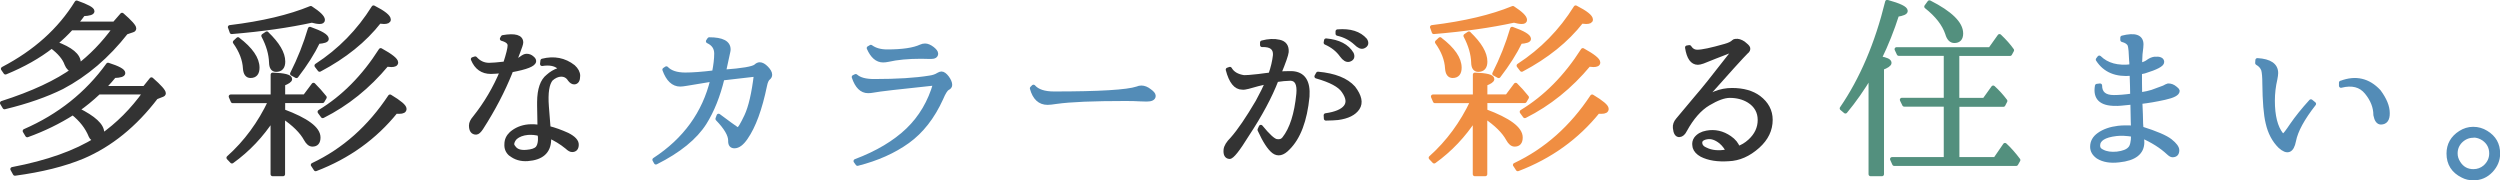 <?xml version="1.0" encoding="UTF-8"?>
<svg id="_レイヤー_2" data-name="レイヤー_2" xmlns="http://www.w3.org/2000/svg" width="265.24" height="19.13" viewBox="0 0 265.24 19.13">
  <defs>
    <style>
      .cls-1 {
        fill: #538cb7;
        stroke: #538cb7;
      }

      .cls-1, .cls-2, .cls-3, .cls-4 {
        stroke-linecap: round;
        stroke-linejoin: round;
        stroke-width: .43px;
      }

      .cls-2 {
        fill: #333;
        stroke: #333;
      }

      .cls-3 {
        fill: #f08e42;
        stroke: #f08e42;
      }

      .cls-4 {
        fill: #53907e;
        stroke: #53907e;
      }
    </style>
  </defs>
  <g id="moji">
    <g>
      <path class="cls-2" d="M8.05,2.51h4.08l.82-.94c.86.75,1.29,1.23,1.29,1.44,0,.11-.06.18-.18.21l-.68.23c-1.98,2.53-4.25,4.46-6.79,5.8-1.67.83-3.71,1.55-6.11,2.13l-.27-.45c3.25-1.04,5.81-2.23,7.65-3.57-.08.01-.14.02-.18.02-.26,0-.46-.19-.62-.57-.22-.64-.75-1.27-1.58-1.89-1.37,1.07-3,1.99-4.9,2.77l-.27-.39C3.72,5.52,6.33,3.19,8.13.27c1.12.4,1.68.7,1.68.92,0,.18-.33.28-.98.31-.14.21-.4.54-.78,1ZM10.96,9.34h4.37l.74-.92c.88.77,1.31,1.26,1.31,1.48,0,.08-.06.14-.18.18l-.64.25c-2.24,2.94-4.83,5.04-7.78,6.3-1.97.82-4.37,1.42-7.2,1.8l-.27-.49c3.73-.71,6.71-1.77,8.94-3.18-.04.01-.09.02-.14.02-.22,0-.38-.12-.49-.35-.37-.92-1-1.73-1.89-2.44-1.48.94-3.09,1.73-4.84,2.36l-.27-.45c3.67-1.6,6.61-3.94,8.84-7.03,1.08.34,1.62.64,1.62.88,0,.19-.32.29-.96.31-.23.29-.58.68-1.05,1.19l-.12.1ZM7.56,3c-.48.53-1.04,1.07-1.68,1.6,1.66.6,2.48,1.29,2.48,2.07,0,.14-.06.28-.18.43,1.46-1.09,2.79-2.46,3.98-4.1h-4.59ZM10.47,9.81c-.75.71-1.5,1.32-2.24,1.83,1.74.86,2.61,1.67,2.61,2.42,0,.15-.04.29-.12.41,1.78-1.24,3.33-2.8,4.66-4.66h-4.9Z"/>
      <path class="cls-2" d="M28.94,12.56c-1.18,1.82-2.62,3.34-4.33,4.57l-.37-.39c1.85-1.65,3.32-3.66,4.43-6.01h-3.98l-.21-.49h4.45v-2.32c1.23.04,1.85.2,1.85.47,0,.15-.25.32-.74.51v1.33h2.3l.92-1.23c.41.41.81.85,1.19,1.33l-.23.39h-4.18v1.07c2.5.93,3.75,1.86,3.75,2.79,0,.51-.21.76-.64.76-.26,0-.49-.19-.7-.57-.44-.81-1.25-1.61-2.42-2.4v6.11h-1.11v-5.93ZM24.39,2.88c3.46-.42,6.32-1.1,8.58-2.03.86.56,1.29.98,1.29,1.27,0,.14-.12.21-.35.21-.22,0-.49-.05-.82-.14-2.43.53-5.27.94-8.51,1.21l-.18-.51ZM25.25,4.17c1.38,1.05,2.07,2.06,2.07,3.01,0,.59-.25.88-.74.88-.36,0-.55-.27-.59-.8-.05-.94-.41-1.87-1.07-2.79l.33-.31ZM28.31,3.56c1.16,1.11,1.74,2.1,1.74,2.97,0,.59-.25.88-.76.88-.34,0-.52-.26-.53-.78-.03-.9-.3-1.85-.82-2.83l.37-.25ZM30.99,7.82c.78-1.54,1.41-3.13,1.89-4.76,1.19.42,1.79.78,1.79,1.07,0,.16-.31.27-.92.31-.56,1.16-1.33,2.37-2.3,3.63l-.45-.25ZM33.19,17.5c3.3-1.56,6.02-3.98,8.19-7.26,1.03.62,1.54,1.05,1.54,1.31,0,.21-.18.31-.55.31-.14,0-.26,0-.37-.02-2.22,2.75-5.05,4.79-8.51,6.11l-.29-.45ZM33.58,6.96c2.48-1.61,4.49-3.67,6.05-6.17,1.08.55,1.62.98,1.62,1.29,0,.16-.17.25-.51.25-.03,0-.19-.01-.49-.04-1.57,2.01-3.69,3.71-6.34,5.11l-.33-.43ZM33.91,11.86c2.52-1.53,4.68-3.71,6.48-6.54,1.09.6,1.64,1.04,1.64,1.31,0,.18-.17.27-.51.27-.03,0-.19-.01-.49-.04-1.96,2.35-4.22,4.17-6.79,5.46l-.33-.45Z"/>
      <path class="cls-2" d="M53.6,6.73c.31-.96.47-1.59.47-1.91s-.27-.55-.82-.7l.1-.18c1.3-.22,1.95-.03,1.95.57,0,.14-.12.5-.35,1.09l-.35.92c.22-.04.46-.16.72-.35.21-.16.39-.25.55-.25.23,0,.43.08.59.23.14.11.21.22.21.33,0,.36-.81.68-2.44.98l-.08.23c-.78,1.94-1.8,3.9-3.08,5.89-.22.33-.4.49-.55.49-.37,0-.55-.25-.55-.76,0-.25.13-.52.39-.82,1.19-1.49,2.16-3.14,2.91-4.94-.55.05-.94.08-1.19.08-.9,0-1.54-.45-1.91-1.35l.25-.08c.4.45.89.68,1.48.68.34,0,.91-.05,1.7-.14ZM54.16,16.35c-.31-.27-.46-.62-.43-1.05,0-.44.17-.81.51-1.13.51-.44,1.11-.69,1.83-.76.41-.03.8-.01,1.17.04l-.04-2.26v-.37c.01-1.35.33-2.26.94-2.73.33-.3.7-.52,1.11-.66.12-.03.18-.07.18-.12,0-.04-.06-.12-.18-.23-.41-.31-.99-.41-1.74-.29l.04-.35c1.23-.31,2.33-.1,3.28.64.34.31.51.64.51.96,0,.46-.14.7-.43.7-.15,0-.31-.1-.47-.31-.21-.34-.51-.51-.92-.51-.36.01-.71.17-1.05.47-.41.49-.56,1.46-.45,2.91.08,1.01.14,1.77.18,2.28.64.16,1.31.4,2.01.72.67.34,1,.7.98,1.07-.01.36-.17.54-.47.55-.15.01-.34-.09-.57-.31-.6-.49-1.24-.88-1.91-1.17.01.21.02.36.02.45-.05,1.22-.81,1.88-2.28,1.99-.71.05-1.32-.13-1.83-.55ZM57.25,14.22c-.4-.11-.81-.15-1.25-.12-.55.05-.99.22-1.31.49-.19.19-.31.41-.35.66-.01.12.05.26.18.41.25.36.7.51,1.35.45.53-.04.91-.16,1.13-.37.18-.21.27-.5.29-.88v-.29l-.04-.35Z"/>
      <path class="cls-1" d="M75.76,7.68c.15-.77.23-1.43.23-1.99,0-.6-.29-1.04-.88-1.31l.14-.21c1.37,0,2.05.36,2.05,1.07,0,.08-.01.18-.04.29-.08.33-.23,1.02-.45,2.07,1.94-.14,3.06-.33,3.36-.57.15-.14.29-.21.43-.21.22,0,.46.13.72.4s.39.5.39.71c0,.14-.06.25-.18.35-.16.12-.29.4-.37.82-.51,2.46-1.18,4.3-2.03,5.52-.41.6-.81.9-1.21.9-.3,0-.45-.18-.45-.53v-.08c0-.6-.45-1.37-1.35-2.3l.12-.33c1.05.78,1.65,1.22,1.8,1.31l.08.06c.08.04.15.06.21.06.12,0,.41-.47.85-1.4.44-.94.78-2.4,1.02-4.4-2.34.27-3.52.41-3.55.41-.45,1.86-1.08,3.43-1.89,4.72-1,1.57-2.72,2.97-5.17,4.2l-.16-.29c3.24-2.11,5.29-4.94,6.15-8.49-.1.01-.22.03-.37.04-.9.14-1.69.27-2.36.39-.3.05-.53.08-.68.08-.74,0-1.3-.53-1.68-1.58l.21-.14c.42.44,1.09.66,2.01.66.74,0,1.76-.07,3.06-.23Z"/>
      <path class="cls-1" d="M90.79,8.07c.4.36,1.05.53,1.95.53,2.43,0,4.4-.12,5.91-.37.37-.05.67-.16.9-.31.14-.08.25-.12.33-.12.19,0,.39.15.61.44.21.29.32.55.32.77,0,.15-.09.27-.27.35-.19.11-.42.47-.68,1.09-.9,1.98-2.09,3.5-3.55,4.55-1.46,1.05-3.24,1.85-5.33,2.38l-.21-.29c2.31-.87,4.16-1.98,5.54-3.3,1.38-1.33,2.35-2.97,2.91-4.94-3.82.4-6,.65-6.54.76-.21.04-.4.06-.58.06-.68,0-1.19-.5-1.52-1.5l.21-.1ZM92.39,4.97c.45.33,1.03.49,1.74.49,1.63,0,2.82-.18,3.57-.53.15-.07.3-.1.45-.1.23,0,.49.11.78.33.26.21.39.38.39.53,0,.23-.18.35-.53.35h-.16c-.14-.01-.44-.02-.9-.02-1.38,0-2.55.11-3.51.33-.19.04-.37.06-.53.06-.63,0-1.14-.44-1.52-1.31l.23-.12Z"/>
      <path class="cls-1" d="M109.65,9.2c.42.48,1.15.72,2.17.72,4.84,0,7.78-.18,8.82-.53.16-.07.31-.1.45-.1.3,0,.59.12.88.35.29.21.43.38.43.53,0,.26-.25.39-.74.39-.04,0-.27,0-.68-.02-.45-.03-.98-.04-1.6-.04-3.38,0-5.81.1-7.3.31-.44.07-.75.1-.94.1-.82,0-1.38-.51-1.66-1.54l.16-.16Z"/>
      <path class="cls-2" d="M134.78,7.92c.26-.74.42-1.43.49-2.07.04-.75-.42-1.11-1.37-1.07v-.27c.67-.18,1.28-.21,1.84-.08s.81.49.77,1.09c-.03.29-.29,1.05-.8,2.28.36-.03.8-.04,1.33-.04,1.23.05,1.79.88,1.68,2.48-.25,2.54-.94,4.37-2.07,5.48-.56.59-1.07.7-1.53.35-.46-.36-.95-1.12-1.49-2.3l.14-.31c.77.94,1.32,1.45,1.66,1.51s.61-.02.8-.26c.81-1.03,1.31-2.6,1.52-4.74.1-1.05-.18-1.59-.82-1.62-.49.01-.99.06-1.5.14-.67,1.74-1.71,3.68-3.12,5.82-.98,1.59-1.61,2.37-1.87,2.34-.32-.03-.45-.28-.41-.76.03-.33.26-.71.7-1.15.77-.87,1.66-2.19,2.69-3.94.46-.85.81-1.55,1.05-2.11-.68.15-1.37.33-2.05.53-.27.07-.48.1-.62.08-.7,0-1.21-.64-1.54-1.91l.23-.08c.27.48.77.77,1.48.88.22.01.73-.03,1.54-.12l.76-.1.51-.06ZM140.65,12.23c1.05-.15,1.75-.44,2.1-.88.35-.44.28-1-.21-1.7-.4-.6-1.35-1.11-2.87-1.54l.16-.29c1.76.16,3.02.66,3.77,1.5.67.88.82,1.59.45,2.15-.37.56-1.07.91-2.11,1.05-.29.03-.71.05-1.27.06l-.02-.35ZM140.69,4.29c1.33.12,2.24.59,2.73,1.42.14.34.03.55-.31.64-.23.05-.49-.1-.76-.47-.42-.59-.99-1.04-1.7-1.35l.04-.23ZM141.92,3.33c1.33-.11,2.3.2,2.93.92.19.31.13.54-.19.68-.22.1-.49-.02-.82-.35-.53-.49-1.18-.83-1.93-1v-.25Z"/>
      <path class="cls-3" d="M156.49,12.56c-1.18,1.82-2.62,3.34-4.33,4.57l-.37-.39c1.85-1.65,3.32-3.66,4.43-6.01h-3.98l-.21-.49h4.45v-2.32c1.23.04,1.85.2,1.85.47,0,.15-.25.32-.74.51v1.33h2.3l.92-1.23c.41.41.81.85,1.19,1.33l-.23.39h-4.18v1.07c2.5.93,3.75,1.86,3.75,2.79,0,.51-.21.76-.64.76-.26,0-.49-.19-.7-.57-.44-.81-1.25-1.61-2.42-2.4v6.11h-1.11v-5.93ZM151.93,2.88c3.46-.42,6.32-1.1,8.58-2.03.86.56,1.29.98,1.29,1.27,0,.14-.12.21-.35.21-.22,0-.49-.05-.82-.14-2.43.53-5.27.94-8.51,1.21l-.18-.51ZM152.79,4.17c1.38,1.05,2.07,2.06,2.07,3.01,0,.59-.25.88-.74.88-.36,0-.55-.27-.59-.8-.05-.94-.41-1.87-1.07-2.79l.33-.31ZM155.85,3.56c1.16,1.11,1.74,2.1,1.74,2.97,0,.59-.25.88-.76.88-.34,0-.52-.26-.53-.78-.03-.9-.3-1.85-.82-2.83l.37-.25ZM158.54,7.82c.78-1.54,1.41-3.13,1.89-4.76,1.19.42,1.79.78,1.79,1.07,0,.16-.31.27-.92.31-.56,1.16-1.33,2.37-2.3,3.63l-.45-.25ZM160.73,17.5c3.3-1.56,6.02-3.98,8.19-7.26,1.03.62,1.54,1.05,1.54,1.31,0,.21-.18.31-.55.31-.14,0-.26,0-.37-.02-2.22,2.75-5.05,4.79-8.51,6.11l-.29-.45ZM161.12,6.96c2.48-1.61,4.49-3.67,6.05-6.17,1.08.55,1.62.98,1.62,1.29,0,.16-.17.25-.51.25-.03,0-.19-.01-.49-.04-1.57,2.01-3.69,3.71-6.34,5.11l-.33-.43ZM161.45,11.86c2.52-1.53,4.68-3.71,6.48-6.54,1.09.6,1.64,1.04,1.64,1.31,0,.18-.17.27-.51.27-.03,0-.19-.01-.49-.04-1.96,2.35-4.22,4.17-6.79,5.46l-.33-.45Z"/>
      <path class="cls-2" d="M179.81,15.65s-.04-.1-.04-.18c-.05-.27,0-.53.16-.76.26-.34.64-.55,1.15-.64.86-.16,1.67.02,2.44.55.45.31.75.68.88,1.09.42-.12.84-.37,1.25-.74.7-.64,1.05-1.39,1.05-2.24s-.38-1.55-1.15-2.03c-.59-.36-1.27-.53-2.03-.53-.6,0-1.36.28-2.28.83-.92.55-1.74,1.49-2.46,2.8-.16.33-.36.51-.59.53-.27.03-.44-.23-.49-.76-.03-.3.07-.58.29-.84l2.01-2.4c.66-.75,1.77-2.14,3.34-4.16l.74-.94-.02-.02c-1.61.62-2.74,1.06-3.39,1.33-.23.08-.41.12-.53.12-.6,0-.98-.54-1.15-1.62l.25-.04c.21.33.49.49.84.49.52,0,1.5-.21,2.93-.62.44-.12.75-.27.92-.45.05-.05.12-.08.21-.08.25-.04.53.04.84.25.27.21.44.37.49.49.05.15-.01.3-.21.45-.31.29-1.94,2.08-4.86,5.37,1-.9,2.12-1.35,3.36-1.35,1.18,0,2.13.27,2.85.8.83.63,1.25,1.42,1.25,2.36,0,1.07-.45,2-1.35,2.81-.98.88-2.02,1.33-3.1,1.37-1.16.08-2.12-.07-2.87-.45-.4-.22-.64-.49-.74-.8ZM183.42,16.21c-.22-.48-.5-.86-.84-1.15-.52-.42-1.03-.59-1.52-.49-.51.1-.73.33-.66.7.05.26.25.46.58.59.6.3,1.35.37,2.24.21.21-.04.27,0,.21.14Z"/>
      <path class="cls-4" d="M199.44,6.18c.68.11,1.03.27,1.03.49,0,.16-.27.35-.8.55v11.26h-1.21v-10.46c-.83,1.39-1.72,2.67-2.67,3.81l-.39-.33c2.12-3.09,3.73-6.86,4.82-11.3,1.31.36,1.97.68,1.97.96,0,.18-.31.31-.92.41-.51,1.6-1.12,3.13-1.83,4.59ZM207.67,11.1v5.78h4.02l1.03-1.5c.46.42.94.96,1.42,1.6l-.23.41h-12.94l-.23-.51h5.7v-5.78h-4.41l-.25-.51h4.66v-4.88h-4.99l-.23-.49h9.93l.99-1.39c.56.53,1,1.03,1.33,1.5l-.21.39h-5.6v4.88h2.87l.94-1.31c.46.42.9.9,1.29,1.42l-.21.41h-4.9ZM204.71.25c2.24,1.14,3.36,2.24,3.36,3.3,0,.53-.24.8-.72.8-.36,0-.61-.27-.76-.8-.34-1-1.08-1.95-2.22-2.85l.33-.45Z"/>
      <path class="cls-1" d="M226.11,6.49c-.03-.89-.08-1.46-.16-1.7-.1-.26-.36-.44-.78-.55v-.25c1.35-.34,2.03-.1,2.03.72,0,.03,0,.14-.02.33-.07.45-.11.96-.12,1.52v.33c.4-.1.69-.23.88-.39.22-.15.44-.24.66-.27.53-.04.8.08.8.35.01.27-.62.61-1.89,1-.18.04-.33.08-.47.1,0,.79,0,1.57.02,2.34.59-.1,1.01-.19,1.27-.28.26-.09.68-.24,1.25-.46.19-.11.34-.18.45-.21.26-.01.51.08.76.29.14.1.22.19.25.29-.01.29-.47.53-1.38.73-.9.2-1.76.35-2.58.44,0,.04,0,.18.02.41.03.59.05,1.21.06,1.87l.04.53c1.56.49,2.58.93,3.07,1.32s.73.72.73.99c0,.36-.17.53-.51.53-.11,0-.25-.08-.43-.25-.75-.7-1.69-1.29-2.81-1.78.03.33.04.54.04.64,0,1.12-.82,1.76-2.46,1.93-.92.11-1.66-.01-2.24-.37-.41-.29-.62-.64-.62-1.07,0-.52.24-.95.72-1.29.53-.38,1.22-.62,2.05-.72.46-.05.98-.06,1.56-.02v-.08l-.02-.59-.04-1.99c-1.01.11-1.61.16-1.79.14-1.54.01-2.2-.62-1.97-1.91l.33-.04c0,.82.49,1.23,1.46,1.23.52,0,1.17-.05,1.95-.16-.01-.6-.02-.95-.02-1.05l-.04-1.27c-1.64.16-2.84-.33-3.59-1.5l.16-.21c.81.79,1.94,1.1,3.41.92l-.02-.55ZM226.32,14.3c-.7-.11-1.29-.14-1.79-.08-1.29.15-1.93.56-1.93,1.23,0,.29.15.49.45.62.42.22.94.29,1.56.23.66-.08,1.11-.26,1.35-.53.23-.22.35-.7.35-1.46Z"/>
      <path class="cls-1" d="M245.51,11.02c-1.2,1.53-1.92,2.84-2.13,3.93s-.71,1.28-1.48.58c-.64-.63-1.08-1.46-1.31-2.48-.22-.9-.33-2.3-.35-4.2,0-.66-.04-1.13-.12-1.44-.11-.3-.32-.54-.64-.72l.02-.31c1.33.08,1.99.54,1.99,1.37,0,.15-.03.36-.08.62-.18.77-.27,1.54-.27,2.32,0,1.61.3,2.8.9,3.57.08.07.16.1.25.1s.38-.37.88-1.12c.51-.74,1.18-1.58,2.01-2.49l.33.27ZM248.37,8.78c1.56-.59,2.9-.28,4.02.92.63.85.94,1.61.94,2.3.01.66-.23.99-.72,1-.29,0-.49-.27-.59-.8,0-.83-.31-1.63-.94-2.4-.63-.77-1.53-1-2.71-.7v-.33Z"/>
      <path class="cls-1" d="M262.39,13.67c.51,0,.96.13,1.38.39.85.51,1.27,1.25,1.27,2.24,0,.67-.25,1.27-.74,1.8-.52.55-1.15.82-1.89.82-.41,0-.79-.09-1.13-.27-1-.49-1.5-1.28-1.5-2.36,0-.94.42-1.68,1.25-2.21.42-.27.88-.41,1.35-.41ZM262.41,14.4c-.52,0-.98.2-1.37.59-.34.36-.51.79-.51,1.29,0,.34.1.68.31,1,.37.59.9.88,1.58.88.46,0,.88-.15,1.23-.45.44-.4.66-.87.66-1.44,0-.64-.27-1.16-.8-1.54-.34-.23-.71-.35-1.09-.35Z"/>
    </g>
  </g>
</svg>